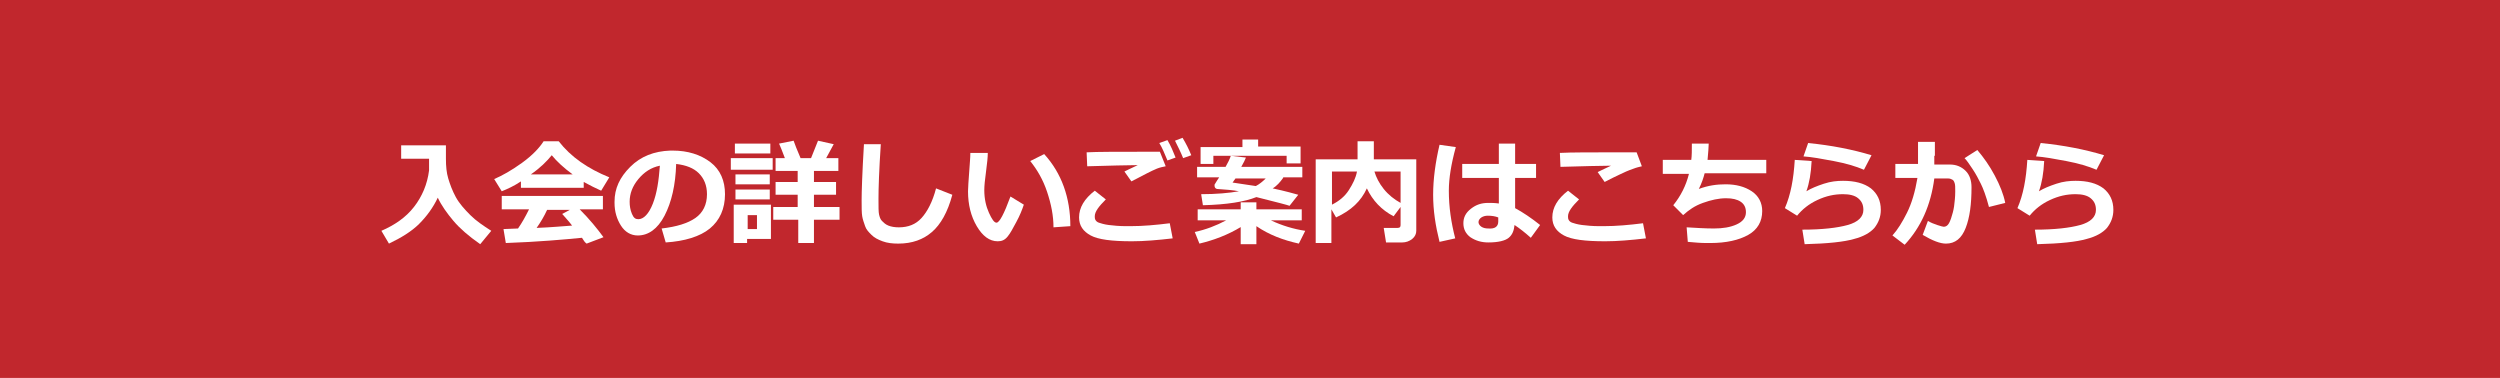 <?xml version="1.0" encoding="utf-8"?>
<!-- Generator: Adobe Illustrator 27.6.1, SVG Export Plug-In . SVG Version: 6.00 Build 0)  -->
<svg version="1.1" id="レイヤー_1" xmlns="http://www.w3.org/2000/svg" xmlns:xlink="http://www.w3.org/1999/xlink" x="0px"
	 y="0px" width="430px" height="65px" viewBox="0 0 430 65" style="enable-background:new 0 0 430 65;" xml:space="preserve">
<style type="text/css">
	.st0{fill:#C1272D;}
	.st1{fill:#FFFFFF;}
</style>
<g>
	<rect class="st0" width="430" height="65"/>
	<g>
		<path class="st1" d="M75.3,34c-0.8,1.7-1.9,3.2-3.2,4.5s-3.1,2.4-5.2,3.4l-1.3-2.2c2.3-1,4.2-2.3,5.6-4.1s2.3-3.9,2.6-6.3v-2
			l-4.8,0v-2.3h7.7c0,0.2,0,0.3,0,0.5v1.8c0,1.3,0.1,2.4,0.4,3.4s0.7,2.1,1.3,3.2s1.5,2.1,2.5,3.1s2.2,1.8,3.6,2.7l-1.9,2.3
			c-2-1.4-3.5-2.7-4.6-4S75.9,35.3,75.3,34z"/>
		<path class="st1" d="M100.5,32.3H89.6v-1.1c-1.2,0.8-2.3,1.3-3.3,1.7l-1.3-2.1c1.4-0.6,3-1.5,4.8-2.8s3-2.6,3.7-3.7h2.6
			c2.1,2.7,5,4.7,8.7,6.2l-1.4,2.3c-0.9-0.4-1.9-0.9-3-1.5V32.3z M100.1,40.9c-3.1,0.3-7.5,0.7-13.1,0.9l-0.4-2.4l2.5-0.1
			c0.7-1,1.3-2.1,1.9-3.3h-4.7v-2.3h17.4v2.3h-4c1.7,1.7,3,3.3,4.1,4.8l-2.9,1.1C100.6,41.7,100.4,41.4,100.1,40.9z M91.3,30h7.2
			c-1.5-1.1-2.7-2.2-3.6-3.3C94.1,27.7,92.9,28.9,91.3,30z M92.3,39.2c2.6-0.1,4.6-0.3,6.1-0.4c-0.6-0.8-1.2-1.4-1.7-2l1.3-0.7h-3.9
			C93.6,37.2,93,38.2,92.3,39.2z"/>
		<path class="st1" d="M114.5,41.7l-0.7-2.4c2.6-0.3,4.5-0.9,5.8-1.8s2-2.3,2-4.1c0-1.5-0.5-2.7-1.4-3.6s-2.2-1.4-3.9-1.6
			c-0.1,3.6-0.8,6.6-2,8.9s-2.8,3.4-4.6,3.4c-1.2,0-2.2-0.6-2.9-1.7s-1.1-2.4-1.1-3.9v-0.2c0-2.3,0.9-4.2,2.7-6s4.1-2.7,6.9-2.8h0.4
			c2.6,0,4.8,0.7,6.5,2s2.5,3.2,2.5,5.5c0,2.5-0.9,4.5-2.6,5.9S117.7,41.5,114.5,41.7z M113.5,28.5c-1.5,0.3-2.7,1.1-3.7,2.3
			s-1.5,2.5-1.5,3.9c0,0.7,0.1,1.4,0.4,2.1s0.6,0.9,1.1,0.9c0.9,0,1.8-0.9,2.5-2.7S113.3,31.1,113.5,28.5z"/>
		<path class="st1" d="M132.9,29.2h-7.2v-2h7.2V29.2z M132.5,41.1h-4v0.7h-2.3v-6.6h6.4V41.1z M132.5,26.4h-6.1v-1.7h6.1V26.4z
			 M132.4,31.7h-5.9V30h5.9V31.7z M132.4,34.3h-5.9v-1.7h5.9V34.3z M130.2,39.4V37h-1.6v2.4H130.2z M144.4,37.8H140v4h-2.7v-4H133
			v-2.2h4.2v-2.1h-3.8v-2.2h3.8v-1.9h-3.8v-2.2h1.6c-0.5-1.3-0.8-2.1-1-2.5l2.5-0.5c0.2,0.6,0.6,1.6,1.2,3h1.8l1.2-3l2.7,0.6
			l-1.3,2.4h2.1v2.2H140v1.9h3.8v2.2H140v2.1h4.4V37.8z"/>
		<path class="st1" d="M163.8,33.5c-0.8,3-2,5.1-3.5,6.4s-3.4,2-5.8,2c-1,0-1.9-0.1-2.7-0.4s-1.4-0.6-1.9-1.1s-0.9-0.9-1.1-1.5
			s-0.4-1.1-0.5-1.7s-0.1-1.5-0.1-2.8c0-1.4,0.1-4.6,0.4-9.6h2.9c-0.3,4.5-0.4,7.6-0.4,9.4c0,1.4,0,2.3,0.1,2.7s0.2,0.8,0.5,1.1
			s0.6,0.6,1.1,0.8s1.1,0.3,1.8,0.3c1.6,0,2.9-0.5,3.9-1.6s1.9-2.8,2.5-5.1L163.8,33.5z"/>
		<path class="st1" d="M176.1,35.2c-0.3,0.9-0.7,1.9-1.3,3s-1,1.9-1.5,2.5s-1,0.8-1.7,0.8c-1.4,0-2.6-0.9-3.6-2.6s-1.5-3.7-1.5-6
			c0-0.7,0.1-1.8,0.2-3.3c0.1-1.5,0.2-2.5,0.2-3.3h3c0,0.7-0.1,1.7-0.3,3.2c-0.2,1.4-0.3,2.5-0.3,3.2c0,1.5,0.3,2.8,0.8,3.9
			s0.9,1.7,1.3,1.7c0.5,0,1.3-1.5,2.4-4.5L176.1,35.2z M184.1,38.9l-2.9,0.2c0-2-0.4-4-1.1-6.1s-1.7-3.8-2.9-5.3l2.4-1.2
			C182.6,29.8,184.1,34,184.1,38.9z"/>
		<path class="st1" d="M201.7,41c-2.6,0.3-4.9,0.5-7,0.5c-3.5,0-5.8-0.3-7.1-1s-2-1.7-2-3.1c0-1.7,0.9-3.2,2.7-4.6l1.9,1.5
			c-1.2,1.2-1.9,2.1-1.9,2.9c0,0.2,0,0.4,0.1,0.6s0.3,0.4,0.6,0.5s0.9,0.3,1.7,0.4s1.8,0.2,3,0.2h0.7c2.2,0,4.4-0.2,6.8-0.5
			L201.7,41z M200.5,28.6c-0.5,0.1-1,0.2-1.5,0.4s-1.1,0.5-1.7,0.8l-2.7,1.4l-1.2-1.7c0.2-0.1,1-0.5,2.3-1.1c-1.9,0-4.8,0.1-8.7,0.2
			l-0.1-2.4c1.8-0.1,5.4-0.1,10.6-0.1c0.8,0,1.5,0,2,0L200.5,28.6z M202.2,27.1l-1.4,0.5c-0.5-1.2-0.9-2.2-1.4-3l1.4-0.5
			C201.4,25.1,201.8,26.1,202.2,27.1z M204.9,26.7l-1.4,0.5c-0.4-1-0.9-2-1.4-3l1.3-0.5C204,24.7,204.5,25.7,204.9,26.7z"/>
		<path class="st1" d="M213.5,39c-2.3,1.4-4.7,2.3-7.2,2.9l-0.8-2c1.9-0.4,3.7-1.1,5.4-2h-4.9V36h7.4v-1.2h2.7V36h7.8v1.9h-5.3
			c1.9,0.9,3.9,1.5,5.9,1.8l-1.1,2.2c-2.7-0.6-5.1-1.5-7.3-3V42h-2.7V39z M220.7,30.6c-0.5,0.7-1.1,1.4-1.8,1.8
			c2.3,0.5,3.7,0.9,4.4,1.1l-1.5,1.9c-0.2-0.1-2.1-0.6-5.7-1.5c-2,0.8-5.1,1.3-9.2,1.4l-0.3-1.9c2.6,0,4.8-0.2,6.5-0.5
			c-1-0.2-2.3-0.3-3.8-0.4c-0.3-0.1-0.4-0.3-0.4-0.6c0-0.1,0-0.2,0.1-0.3c0.2-0.3,0.4-0.7,0.7-1.1h-3.8v-1.8h4.9
			c0.4-0.7,0.7-1.3,0.9-1.9l2.6,0.3c-0.1,0.3-0.4,0.9-0.8,1.6H224v1.8H220.7z M223.6,28.1h-2.3v-1.3h-12.6v1.4h-2.2v-2.9h7.2V24h2.7
			v1.2h7.3V28.1z M216,32c0.6-0.3,1.2-0.8,1.7-1.3h-5.2l-0.5,0.7C212.7,31.5,214.1,31.7,216,32z"/>
		<path class="st1" d="M243.6,39.7c0,0.5-0.2,1-0.7,1.4s-1.1,0.6-1.7,0.6h-2.8l-0.4-2.5h2.4c0.4,0,0.5-0.2,0.5-0.5v-3.1l-1.2,1.6
			c-2.1-1.1-3.6-2.7-4.6-4.8c-1,2.2-2.7,3.8-5.3,5l-0.8-1.4v5.8h-2.7V27.4h7.2v-3.1h2.8v3.1h7.3V39.7z M233.4,29.5h-4.3v5.7
			c1.2-0.6,2.2-1.4,2.9-2.5S233.2,30.6,233.4,29.5z M240.9,34.9v-5.4h-4.5c0.3,1,0.8,2,1.6,3S239.8,34.3,240.9,34.9z"/>
		<path class="st1" d="M250.4,25.3c-0.8,2.9-1.2,5.4-1.2,7.5c0,2.8,0.4,5.5,1.1,8.2l-2.7,0.6c-0.7-2.8-1.1-5.4-1.1-8.1
			c0-2.7,0.4-5.6,1.1-8.6L250.4,25.3z M264.9,38.7l-1.6,2.2c-1-0.9-1.9-1.6-2.8-2.2c-0.1,1-0.4,1.7-1,2.2c-0.6,0.5-1.8,0.8-3.5,0.8
			c-1.2,0-2.2-0.3-3.1-0.9c-0.8-0.6-1.2-1.4-1.2-2.4s0.4-1.8,1.3-2.5s1.8-1,3-1c0.5,0,1.1,0,1.8,0.1v-4.4h-6.3v-2.4h6.3v-3.5h2.8
			v3.5h3.6v2.4h-3.6v5.2C261.9,36.5,263.4,37.5,264.9,38.7z M257.7,38.1v-0.7c-0.5-0.2-1.1-0.3-1.8-0.3c-0.4,0-0.8,0.1-1.1,0.3
			c-0.3,0.2-0.5,0.5-0.5,0.8s0.2,0.6,0.5,0.8c0.3,0.2,0.7,0.3,1.2,0.3C257.2,39.4,257.7,38.9,257.7,38.1z"/>
		<path class="st1" d="M283.1,41c-2.6,0.3-4.9,0.5-7,0.5c-3.5,0-5.8-0.3-7.1-1s-2-1.7-2-3.1c0-1.7,0.9-3.2,2.7-4.6l1.9,1.5
			c-1.2,1.2-1.9,2.1-1.9,2.9c0,0.2,0,0.4,0.1,0.6s0.3,0.4,0.6,0.5s0.9,0.3,1.7,0.4s1.8,0.2,3,0.2h0.7c2.2,0,4.4-0.2,6.8-0.5
			L283.1,41z M282.4,28.6c-0.4,0.1-0.9,0.2-1.4,0.4s-0.9,0.3-1.3,0.5s-1.6,0.7-3.7,1.8l-1.2-1.7c0.2-0.1,1-0.5,2.3-1.1
			c-1.9,0-4.8,0.1-8.7,0.2l-0.1-2.4c1.8-0.1,5.4-0.1,10.6-0.1c1.2,0,2.1,0,2.6,0L282.4,28.6z"/>
		<path class="st1" d="M303.8,29.8h-10.6c-0.2,0.8-0.5,1.7-1,2.7c1.6-0.6,3.1-0.8,4.6-0.8c1.8,0,3.3,0.4,4.5,1.2s1.8,2,1.8,3.4
			c0,1.8-0.8,3.2-2.4,4.1c-1.6,0.9-3.8,1.4-6.5,1.4h-0.8c-0.9,0-2-0.1-3.1-0.2l-0.2-2.5c1.7,0.1,3.2,0.2,4.7,0.2
			c1.5,0,2.8-0.2,3.9-0.7s1.6-1.2,1.6-2.1c0-0.8-0.3-1.4-0.9-1.8c-0.6-0.4-1.4-0.6-2.5-0.6c-1.3,0-2.6,0.3-4,0.8s-2.4,1.2-3.4,2.1
			l-1.7-1.7c1.3-1.6,2.2-3.4,2.7-5.4H286v-2.4h4.9c0.1-0.7,0.1-1.7,0.1-2.8l2.9,0c0,0.6-0.1,1.6-0.2,2.8h10.1V29.8z"/>
		<path class="st1" d="M310.4,42l-0.4-2.5c3.4,0,6-0.3,7.8-0.8c1.8-0.5,2.7-1.4,2.7-2.6c0-0.9-0.3-1.5-0.9-2
			c-0.6-0.5-1.5-0.7-2.6-0.7c-1.5,0-2.9,0.3-4.4,1c-1.5,0.7-2.6,1.6-3.5,2.7l-2.1-1.3c1-2.3,1.5-5,1.7-8.3l2.9,0.2
			c-0.1,2.1-0.4,3.8-0.9,5.2c0.8-0.5,1.8-0.9,3-1.3s2.3-0.5,3.3-0.5c2,0,3.6,0.4,4.8,1.3c1.1,0.9,1.7,2.1,1.7,3.7
			c0,1.2-0.4,2.2-1.1,3.1c-0.7,0.8-1.9,1.5-3.5,1.9C317.2,41.6,314.4,41.9,310.4,42z M321.9,26.7l-1.3,2.5c-1.4-0.6-3.1-1.1-5.2-1.5
			s-3.8-0.7-5.2-0.8l0.8-2.3C315,25,318.6,25.7,321.9,26.7z"/>
		<path class="st1" d="M332.7,26.8c0,0.4,0,0.9,0,1.5h2.7c1.1,0,2,0.4,2.7,1.1s1,1.7,1,2.8c0,2.9-0.3,5.2-1,7
			c-0.7,1.8-1.8,2.7-3.4,2.7c-1,0-2.3-0.5-4-1.5l0.9-2.4c0.5,0.3,1,0.5,1.6,0.7c0.6,0.2,1,0.3,1.1,0.3c0.3,0,0.5-0.1,0.7-0.3
			s0.4-0.6,0.6-1.2c0.2-0.6,0.4-1.3,0.5-2c0.1-0.8,0.2-1.6,0.2-2.6c0-0.7,0-1.1-0.1-1.4c-0.1-0.3-0.2-0.5-0.4-0.6s-0.4-0.2-0.7-0.2
			h-2.4c-0.6,4.6-2.3,8.4-5.1,11.4l-2.1-1.6c0.9-1,1.7-2.3,2.5-3.9s1.4-3.6,1.8-6H326v-2.4h3.9v-3.8h2.9V26.8z M344.9,34.9l-2.8,0.7
			c-0.5-1.9-1-3.2-1.4-4s-0.8-1.6-1.4-2.5s-1-1.5-1.4-1.9l2.2-1.4c1.1,1.3,2.1,2.7,3,4.4S344.6,33.4,344.9,34.9z"/>
		<path class="st1" d="M350.4,42l-0.4-2.5c3.4,0,6-0.3,7.8-0.8c1.8-0.5,2.7-1.4,2.7-2.6c0-0.9-0.3-1.5-0.9-2
			c-0.6-0.5-1.5-0.7-2.6-0.7c-1.5,0-2.9,0.3-4.4,1c-1.5,0.7-2.6,1.6-3.5,2.7l-2.1-1.3c1-2.3,1.5-5,1.7-8.3l2.9,0.2
			c-0.1,2.1-0.4,3.8-0.9,5.2c0.8-0.5,1.8-0.9,3-1.3s2.3-0.5,3.3-0.5c2,0,3.6,0.4,4.8,1.3c1.1,0.9,1.7,2.1,1.7,3.7
			c0,1.2-0.4,2.2-1.1,3.1c-0.7,0.8-1.9,1.5-3.5,1.9C357.2,41.6,354.4,41.9,350.4,42z M361.9,26.7l-1.3,2.5c-1.4-0.6-3.1-1.1-5.2-1.5
			s-3.8-0.7-5.2-0.8l0.8-2.3C355,25,358.6,25.7,361.9,26.7z"/>
	</g>
</g>
</svg>
